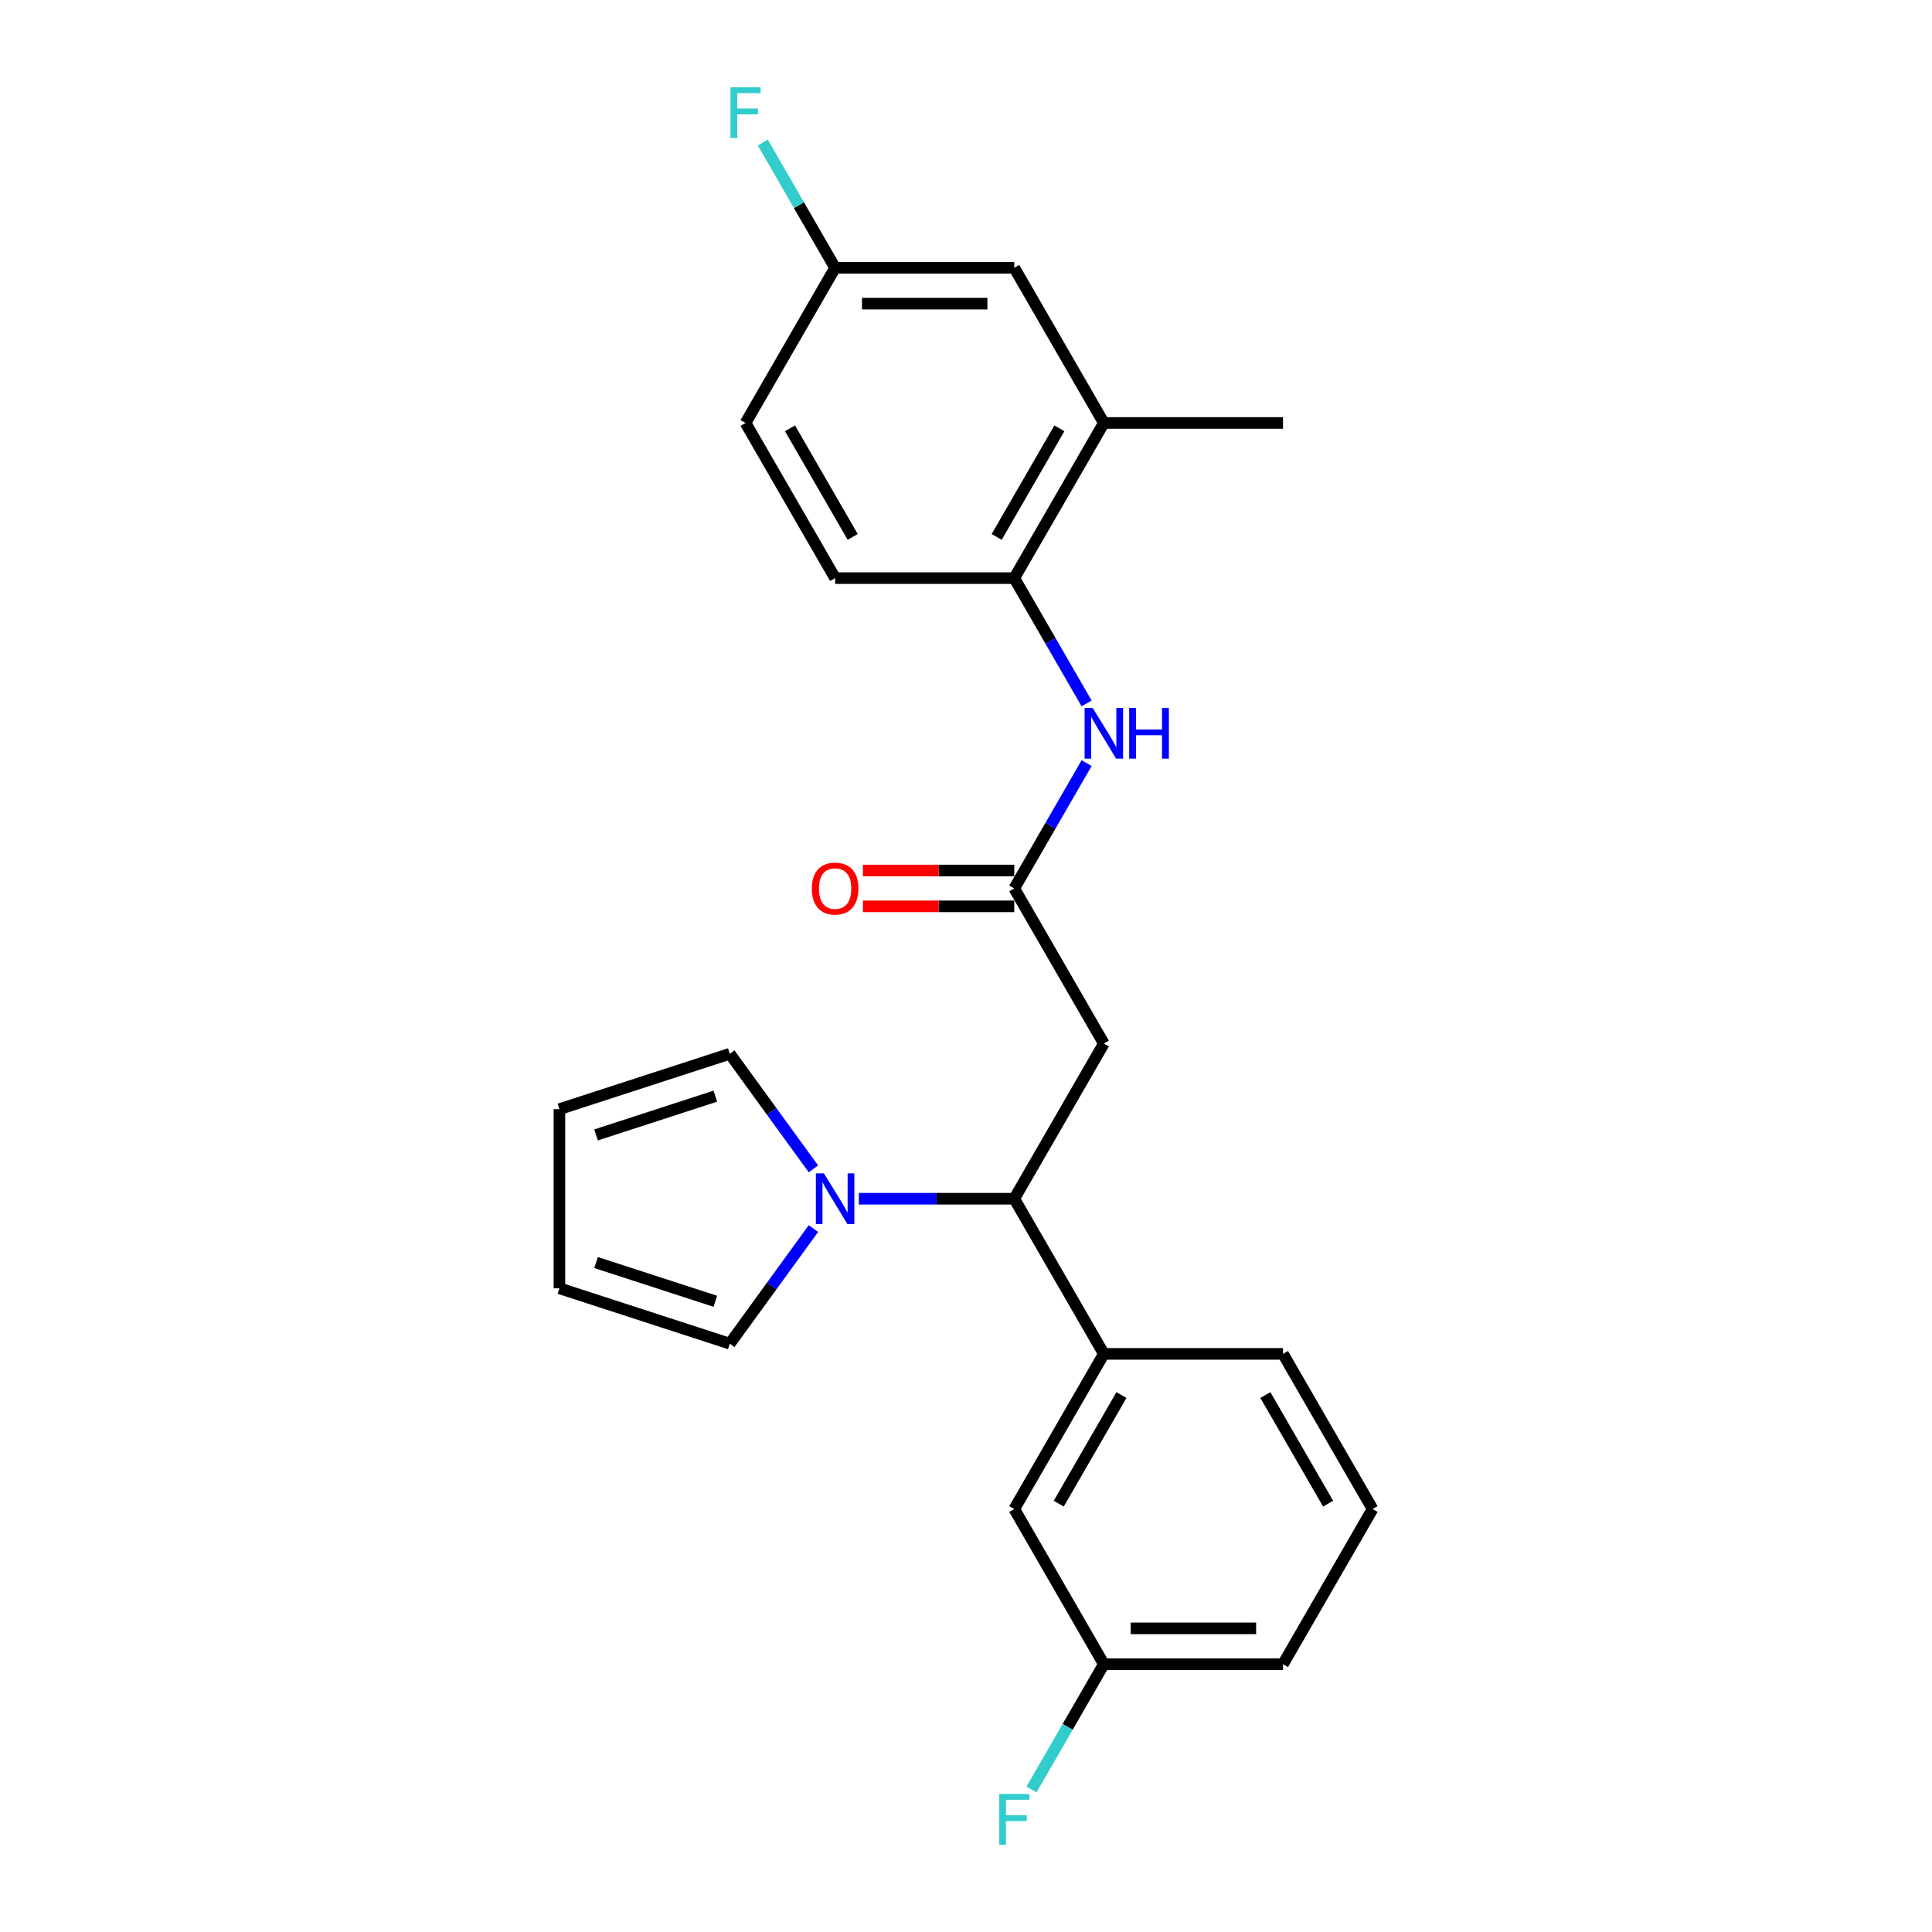 <?xml version='1.0' encoding='iso-8859-1'?>
<svg version='1.1' baseProfile='full'
              xmlns='http://www.w3.org/2000/svg'
                      xmlns:rdkit='http://www.rdkit.org/xml'
                      xmlns:xlink='http://www.w3.org/1999/xlink'
                  xml:space='preserve'
width='1000px' height='1000px' viewBox='0 0 1000 1000'>
<!-- END OF HEADER -->
<rect style='opacity:1.0;fill:#FFFFFF;stroke:none' width='1000' height='1000' x='0' y='0'> </rect>
<path class='bond-0' d='M 444.531,620.459 L 484.757,620.459' style='fill:none;fill-rule:evenodd;stroke:#0000FF;stroke-width:6px;stroke-linecap:butt;stroke-linejoin:miter;stroke-opacity:1' />
<path class='bond-0' d='M 484.757,620.459 L 524.983,620.459' style='fill:none;fill-rule:evenodd;stroke:#000000;stroke-width:6px;stroke-linecap:butt;stroke-linejoin:miter;stroke-opacity:1' />
<path class='bond-7' d='M 421.03,635.908 L 399.389,665.693' style='fill:none;fill-rule:evenodd;stroke:#0000FF;stroke-width:6px;stroke-linecap:butt;stroke-linejoin:miter;stroke-opacity:1' />
<path class='bond-7' d='M 399.389,665.693 L 377.749,695.479' style='fill:none;fill-rule:evenodd;stroke:#000000;stroke-width:6px;stroke-linecap:butt;stroke-linejoin:miter;stroke-opacity:1' />
<path class='bond-8' d='M 421.03,605.01 L 399.389,575.225' style='fill:none;fill-rule:evenodd;stroke:#0000FF;stroke-width:6px;stroke-linecap:butt;stroke-linejoin:miter;stroke-opacity:1' />
<path class='bond-8' d='M 399.389,575.225 L 377.749,545.439' style='fill:none;fill-rule:evenodd;stroke:#000000;stroke-width:6px;stroke-linecap:butt;stroke-linejoin:miter;stroke-opacity:1' />
<path class='bond-1' d='M 524.983,620.459 L 571.348,540.153' style='fill:none;fill-rule:evenodd;stroke:#000000;stroke-width:6px;stroke-linecap:butt;stroke-linejoin:miter;stroke-opacity:1' />
<path class='bond-4' d='M 524.983,620.459 L 571.348,700.765' style='fill:none;fill-rule:evenodd;stroke:#000000;stroke-width:6px;stroke-linecap:butt;stroke-linejoin:miter;stroke-opacity:1' />
<path class='bond-2' d='M 571.348,540.153 L 524.983,459.847' style='fill:none;fill-rule:evenodd;stroke:#000000;stroke-width:6px;stroke-linecap:butt;stroke-linejoin:miter;stroke-opacity:1' />
<path class='bond-3' d='M 524.983,459.847 L 543.706,427.418' style='fill:none;fill-rule:evenodd;stroke:#000000;stroke-width:6px;stroke-linecap:butt;stroke-linejoin:miter;stroke-opacity:1' />
<path class='bond-3' d='M 543.706,427.418 L 562.429,394.99' style='fill:none;fill-rule:evenodd;stroke:#0000FF;stroke-width:6px;stroke-linecap:butt;stroke-linejoin:miter;stroke-opacity:1' />
<path class='bond-10' d='M 524.983,450.574 L 485.805,450.574' style='fill:none;fill-rule:evenodd;stroke:#000000;stroke-width:6px;stroke-linecap:butt;stroke-linejoin:miter;stroke-opacity:1' />
<path class='bond-10' d='M 485.805,450.574 L 446.627,450.574' style='fill:none;fill-rule:evenodd;stroke:#FF0000;stroke-width:6px;stroke-linecap:butt;stroke-linejoin:miter;stroke-opacity:1' />
<path class='bond-10' d='M 524.983,469.12 L 485.805,469.12' style='fill:none;fill-rule:evenodd;stroke:#000000;stroke-width:6px;stroke-linecap:butt;stroke-linejoin:miter;stroke-opacity:1' />
<path class='bond-10' d='M 485.805,469.12 L 446.627,469.12' style='fill:none;fill-rule:evenodd;stroke:#FF0000;stroke-width:6px;stroke-linecap:butt;stroke-linejoin:miter;stroke-opacity:1' />
<path class='bond-5' d='M 562.429,364.092 L 543.706,331.664' style='fill:none;fill-rule:evenodd;stroke:#0000FF;stroke-width:6px;stroke-linecap:butt;stroke-linejoin:miter;stroke-opacity:1' />
<path class='bond-5' d='M 543.706,331.664 L 524.983,299.235' style='fill:none;fill-rule:evenodd;stroke:#000000;stroke-width:6px;stroke-linecap:butt;stroke-linejoin:miter;stroke-opacity:1' />
<path class='bond-9' d='M 571.348,700.765 L 524.983,781.071' style='fill:none;fill-rule:evenodd;stroke:#000000;stroke-width:6px;stroke-linecap:butt;stroke-linejoin:miter;stroke-opacity:1' />
<path class='bond-9' d='M 580.454,722.084 L 547.999,778.298' style='fill:none;fill-rule:evenodd;stroke:#000000;stroke-width:6px;stroke-linecap:butt;stroke-linejoin:miter;stroke-opacity:1' />
<path class='bond-20' d='M 571.348,700.765 L 664.077,700.765' style='fill:none;fill-rule:evenodd;stroke:#000000;stroke-width:6px;stroke-linecap:butt;stroke-linejoin:miter;stroke-opacity:1' />
<path class='bond-6' d='M 524.983,299.235 L 571.348,218.929' style='fill:none;fill-rule:evenodd;stroke:#000000;stroke-width:6px;stroke-linecap:butt;stroke-linejoin:miter;stroke-opacity:1' />
<path class='bond-6' d='M 515.877,277.916 L 548.332,221.702' style='fill:none;fill-rule:evenodd;stroke:#000000;stroke-width:6px;stroke-linecap:butt;stroke-linejoin:miter;stroke-opacity:1' />
<path class='bond-14' d='M 524.983,299.235 L 432.254,299.235' style='fill:none;fill-rule:evenodd;stroke:#000000;stroke-width:6px;stroke-linecap:butt;stroke-linejoin:miter;stroke-opacity:1' />
<path class='bond-11' d='M 571.348,218.929 L 524.983,138.623' style='fill:none;fill-rule:evenodd;stroke:#000000;stroke-width:6px;stroke-linecap:butt;stroke-linejoin:miter;stroke-opacity:1' />
<path class='bond-22' d='M 571.348,218.929 L 664.077,218.929' style='fill:none;fill-rule:evenodd;stroke:#000000;stroke-width:6px;stroke-linecap:butt;stroke-linejoin:miter;stroke-opacity:1' />
<path class='bond-13' d='M 377.749,695.479 L 289.558,666.824' style='fill:none;fill-rule:evenodd;stroke:#000000;stroke-width:6px;stroke-linecap:butt;stroke-linejoin:miter;stroke-opacity:1' />
<path class='bond-13' d='M 370.251,673.542 L 308.518,653.484' style='fill:none;fill-rule:evenodd;stroke:#000000;stroke-width:6px;stroke-linecap:butt;stroke-linejoin:miter;stroke-opacity:1' />
<path class='bond-12' d='M 377.749,545.439 L 289.558,574.094' style='fill:none;fill-rule:evenodd;stroke:#000000;stroke-width:6px;stroke-linecap:butt;stroke-linejoin:miter;stroke-opacity:1' />
<path class='bond-12' d='M 370.251,567.376 L 308.518,587.434' style='fill:none;fill-rule:evenodd;stroke:#000000;stroke-width:6px;stroke-linecap:butt;stroke-linejoin:miter;stroke-opacity:1' />
<path class='bond-16' d='M 524.983,781.071 L 571.348,861.377' style='fill:none;fill-rule:evenodd;stroke:#000000;stroke-width:6px;stroke-linecap:butt;stroke-linejoin:miter;stroke-opacity:1' />
<path class='bond-26' d='M 524.983,138.623 L 432.254,138.623' style='fill:none;fill-rule:evenodd;stroke:#000000;stroke-width:6px;stroke-linecap:butt;stroke-linejoin:miter;stroke-opacity:1' />
<path class='bond-26' d='M 511.074,157.169 L 446.163,157.169' style='fill:none;fill-rule:evenodd;stroke:#000000;stroke-width:6px;stroke-linecap:butt;stroke-linejoin:miter;stroke-opacity:1' />
<path class='bond-24' d='M 289.558,574.094 L 289.558,666.824' style='fill:none;fill-rule:evenodd;stroke:#000000;stroke-width:6px;stroke-linecap:butt;stroke-linejoin:miter;stroke-opacity:1' />
<path class='bond-17' d='M 432.254,299.235 L 385.889,218.929' style='fill:none;fill-rule:evenodd;stroke:#000000;stroke-width:6px;stroke-linecap:butt;stroke-linejoin:miter;stroke-opacity:1' />
<path class='bond-17' d='M 441.36,277.916 L 408.905,221.702' style='fill:none;fill-rule:evenodd;stroke:#000000;stroke-width:6px;stroke-linecap:butt;stroke-linejoin:miter;stroke-opacity:1' />
<path class='bond-15' d='M 432.254,138.623 L 385.889,218.929' style='fill:none;fill-rule:evenodd;stroke:#000000;stroke-width:6px;stroke-linecap:butt;stroke-linejoin:miter;stroke-opacity:1' />
<path class='bond-18' d='M 432.254,138.623 L 413.531,106.195' style='fill:none;fill-rule:evenodd;stroke:#000000;stroke-width:6px;stroke-linecap:butt;stroke-linejoin:miter;stroke-opacity:1' />
<path class='bond-18' d='M 413.531,106.195 L 394.809,73.766' style='fill:none;fill-rule:evenodd;stroke:#33CCCC;stroke-width:6px;stroke-linecap:butt;stroke-linejoin:miter;stroke-opacity:1' />
<path class='bond-19' d='M 571.348,861.377 L 552.625,893.805' style='fill:none;fill-rule:evenodd;stroke:#000000;stroke-width:6px;stroke-linecap:butt;stroke-linejoin:miter;stroke-opacity:1' />
<path class='bond-19' d='M 552.625,893.805 L 533.903,926.234' style='fill:none;fill-rule:evenodd;stroke:#33CCCC;stroke-width:6px;stroke-linecap:butt;stroke-linejoin:miter;stroke-opacity:1' />
<path class='bond-25' d='M 571.348,861.377 L 664.077,861.377' style='fill:none;fill-rule:evenodd;stroke:#000000;stroke-width:6px;stroke-linecap:butt;stroke-linejoin:miter;stroke-opacity:1' />
<path class='bond-25' d='M 585.257,842.831 L 650.168,842.831' style='fill:none;fill-rule:evenodd;stroke:#000000;stroke-width:6px;stroke-linecap:butt;stroke-linejoin:miter;stroke-opacity:1' />
<path class='bond-21' d='M 664.077,700.765 L 710.442,781.071' style='fill:none;fill-rule:evenodd;stroke:#000000;stroke-width:6px;stroke-linecap:butt;stroke-linejoin:miter;stroke-opacity:1' />
<path class='bond-21' d='M 654.971,722.084 L 687.426,778.298' style='fill:none;fill-rule:evenodd;stroke:#000000;stroke-width:6px;stroke-linecap:butt;stroke-linejoin:miter;stroke-opacity:1' />
<path class='bond-23' d='M 710.442,781.071 L 664.077,861.377' style='fill:none;fill-rule:evenodd;stroke:#000000;stroke-width:6px;stroke-linecap:butt;stroke-linejoin:miter;stroke-opacity:1' />
<path  class='atom-0' d='M 426.449 607.328
L 435.054 621.238
Q 435.907 622.61, 437.28 625.095
Q 438.652 627.581, 438.726 627.729
L 438.726 607.328
L 442.213 607.328
L 442.213 633.589
L 438.615 633.589
L 429.379 618.382
Q 428.304 616.601, 427.154 614.561
Q 426.041 612.521, 425.707 611.891
L 425.707 633.589
L 422.295 633.589
L 422.295 607.328
L 426.449 607.328
' fill='#0000FF'/>
<path  class='atom-4' d='M 565.543 366.411
L 574.148 380.32
Q 575.001 381.692, 576.374 384.178
Q 577.746 386.663, 577.82 386.811
L 577.82 366.411
L 581.307 366.411
L 581.307 392.672
L 577.709 392.672
L 568.473 377.464
Q 567.398 375.684, 566.248 373.643
Q 565.135 371.603, 564.801 370.973
L 564.801 392.672
L 561.389 392.672
L 561.389 366.411
L 565.543 366.411
' fill='#0000FF'/>
<path  class='atom-4' d='M 584.46 366.411
L 588.021 366.411
L 588.021 377.575
L 601.448 377.575
L 601.448 366.411
L 605.009 366.411
L 605.009 392.672
L 601.448 392.672
L 601.448 380.543
L 588.021 380.543
L 588.021 392.672
L 584.46 392.672
L 584.46 366.411
' fill='#0000FF'/>
<path  class='atom-11' d='M 420.199 459.921
Q 420.199 453.616, 423.315 450.092
Q 426.43 446.568, 432.254 446.568
Q 438.077 446.568, 441.193 450.092
Q 444.309 453.616, 444.309 459.921
Q 444.309 466.301, 441.156 469.936
Q 438.003 473.534, 432.254 473.534
Q 426.468 473.534, 423.315 469.936
Q 420.199 466.338, 420.199 459.921
M 432.254 470.567
Q 436.26 470.567, 438.411 467.896
Q 440.6 465.188, 440.6 459.921
Q 440.6 454.765, 438.411 452.169
Q 436.26 449.536, 432.254 449.536
Q 428.248 449.536, 426.06 452.132
Q 423.908 454.728, 423.908 459.921
Q 423.908 465.225, 426.06 467.896
Q 428.248 470.567, 432.254 470.567
' fill='#FF0000'/>
<path  class='atom-19' d='M 378.081 45.187
L 393.697 45.187
L 393.697 48.191
L 381.605 48.191
L 381.605 56.166
L 392.362 56.166
L 392.362 59.207
L 381.605 59.207
L 381.605 71.448
L 378.081 71.448
L 378.081 45.187
' fill='#33CCCC'/>
<path  class='atom-20' d='M 517.175 928.552
L 532.791 928.552
L 532.791 931.557
L 520.699 931.557
L 520.699 939.531
L 531.456 939.531
L 531.456 942.573
L 520.699 942.573
L 520.699 954.813
L 517.175 954.813
L 517.175 928.552
' fill='#33CCCC'/>
</svg>
